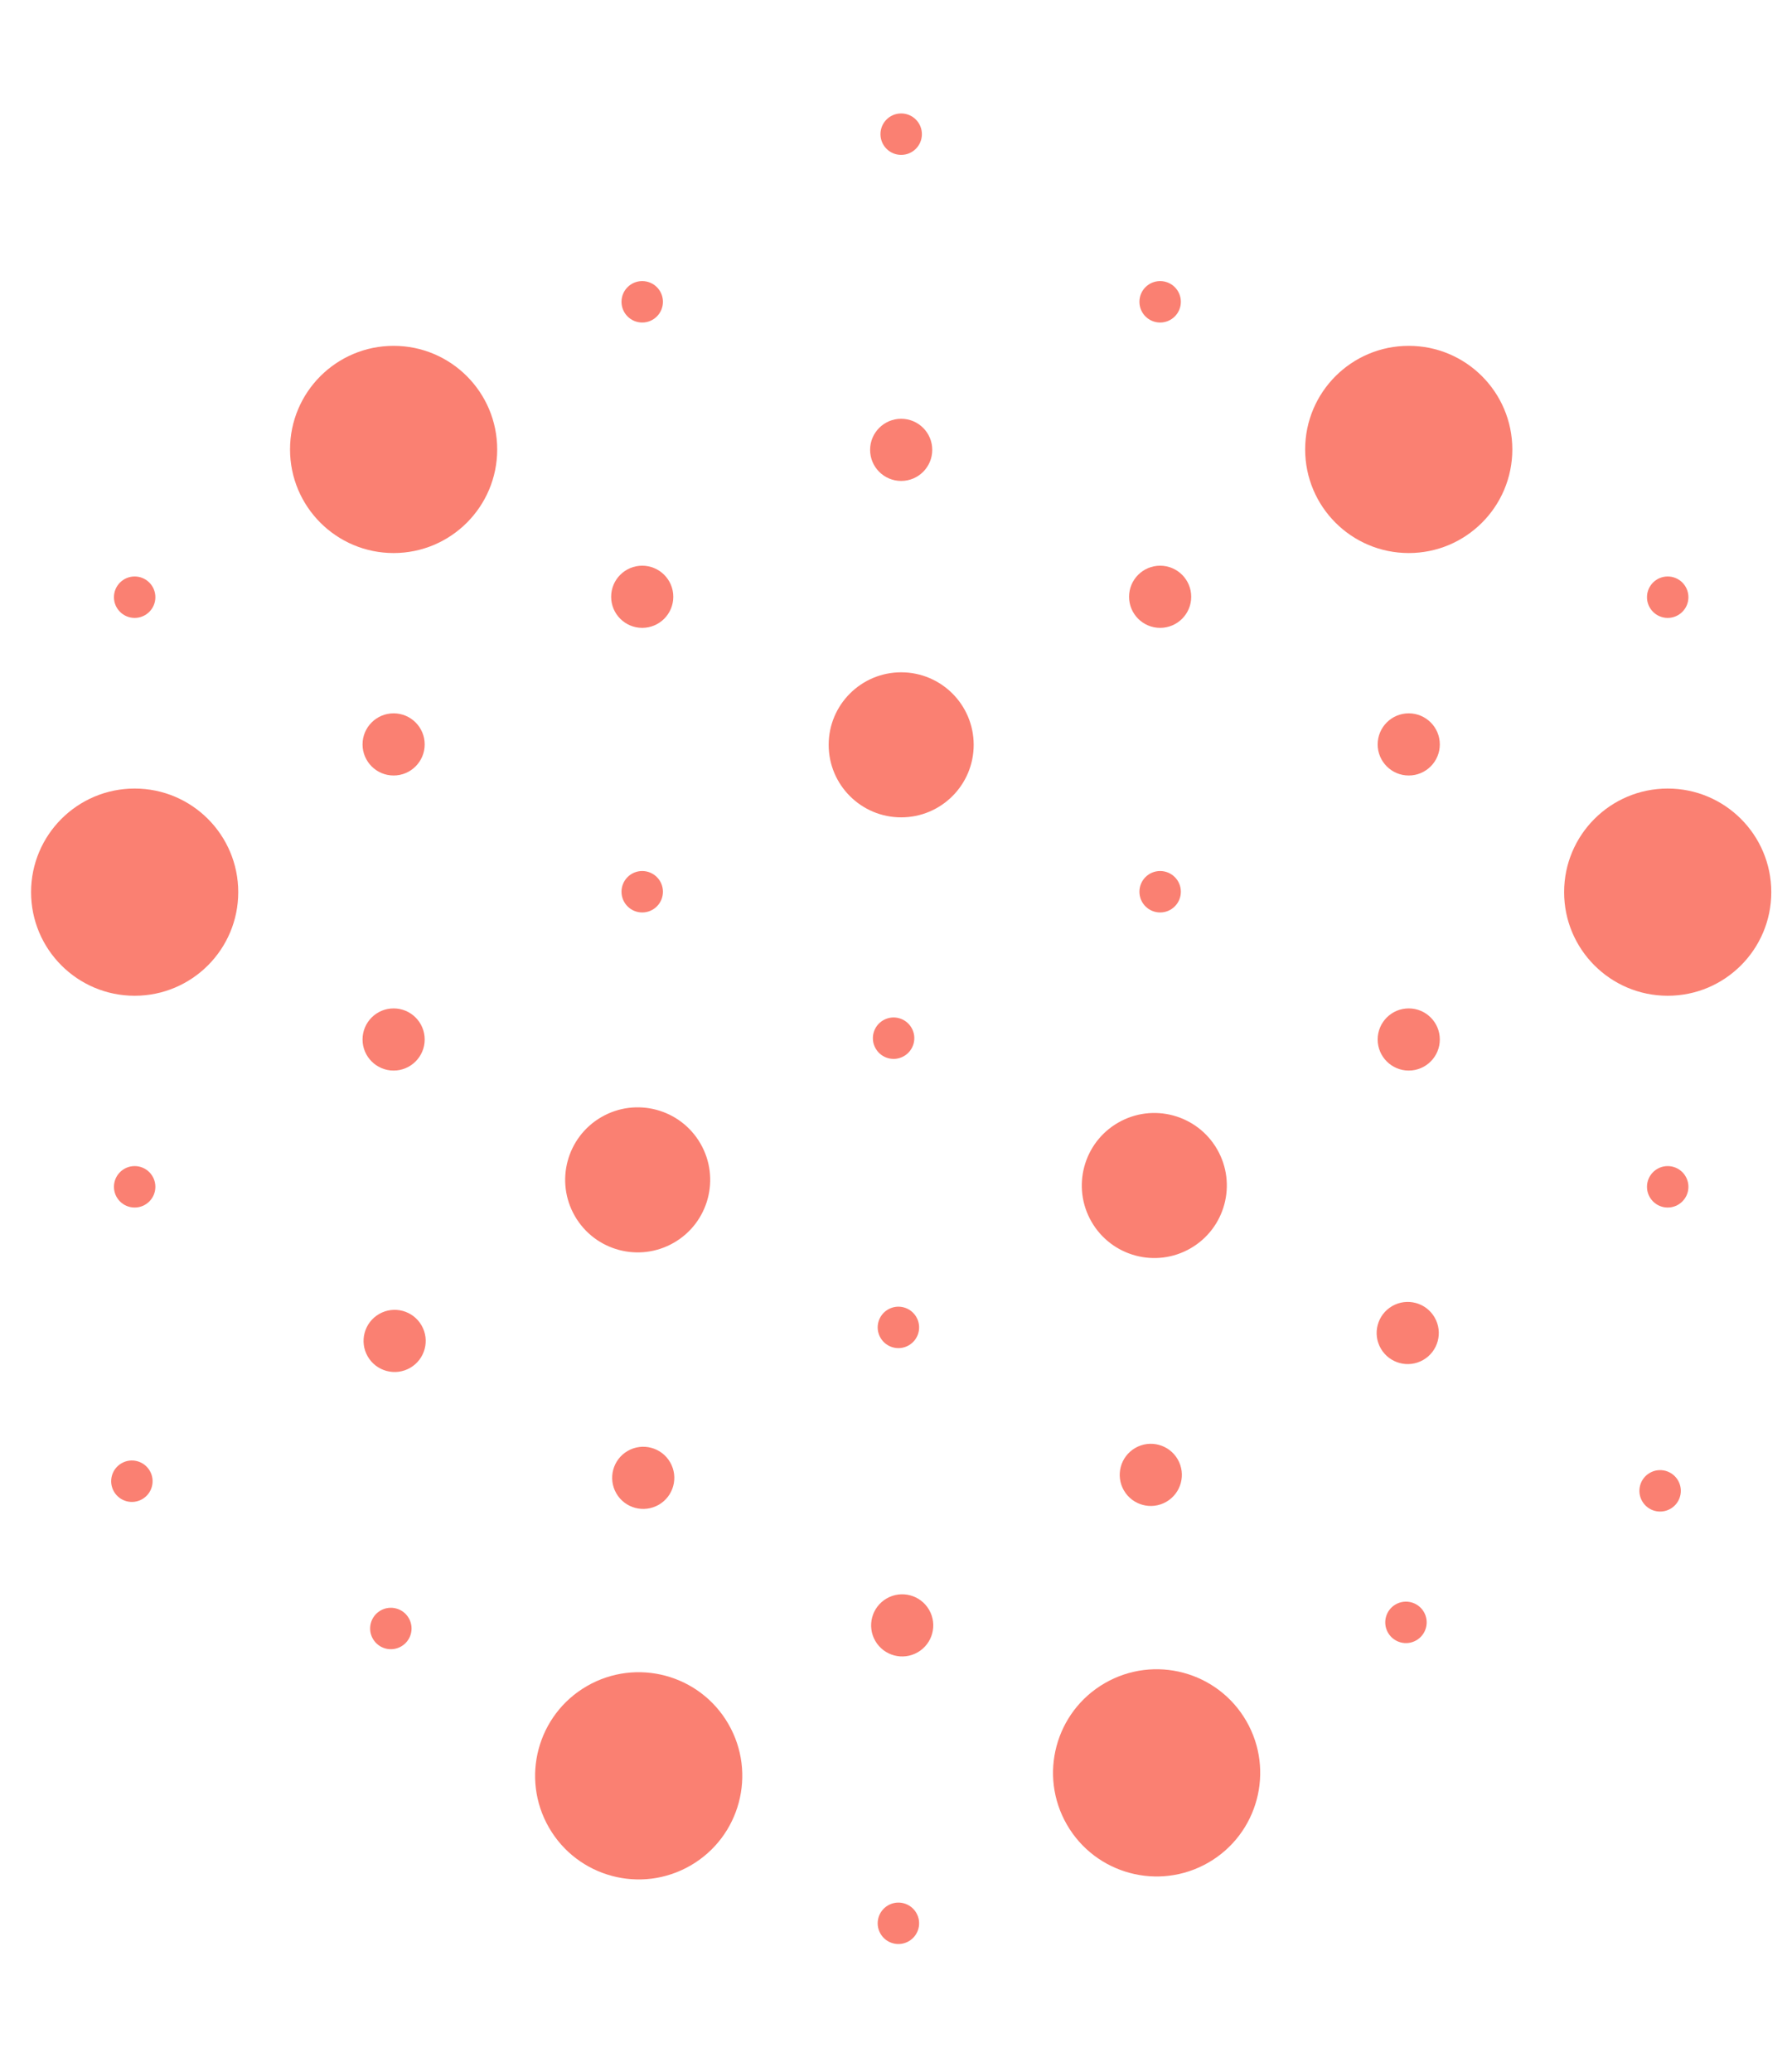 <?xml version="1.0" encoding="UTF-8"?> <svg xmlns="http://www.w3.org/2000/svg" width="173" height="200" viewBox="0 0 173 200" fill="none"> <path d="M105.376 117.925C107.309 121.273 111.59 122.42 114.938 120.487C118.286 118.554 119.433 114.273 117.5 110.925C115.567 107.577 111.286 106.43 107.938 108.363C104.59 110.296 103.443 114.577 105.376 117.925Z" fill="#FA8072"></path> <path d="M133.304 130.161C134.132 131.595 135.967 132.087 137.402 131.259C138.837 130.43 139.328 128.595 138.5 127.161C137.672 125.726 135.837 125.234 134.402 126.062C132.967 126.891 132.475 128.726 133.304 130.161Z" fill="#FA8072"></path> <path d="M158.536 144.895C159.088 145.852 160.311 146.179 161.268 145.627C162.225 145.075 162.552 143.852 162 142.895C161.448 141.939 160.225 141.611 159.268 142.163C158.311 142.715 157.984 143.939 158.536 144.895Z" fill="#FA8072"></path> <path d="M84.536 101.205C85.088 102.161 86.311 102.489 87.268 101.937C88.225 101.384 88.552 100.161 88 99.205C87.448 98.248 86.225 97.92 85.268 98.473C84.311 99.025 83.984 100.248 84.536 101.205Z" fill="#FA8072"></path> <path d="M88.464 127.12C89.016 128.076 88.689 129.3 87.732 129.852C86.775 130.404 85.552 130.076 85 129.12C84.448 128.163 84.775 126.94 85.732 126.388C86.689 125.835 87.912 126.163 88.464 127.12Z" fill="#FA8072"></path> <path d="M64.696 141.14C65.525 142.575 65.033 144.41 63.598 145.238C62.163 146.067 60.328 145.575 59.5 144.14C58.672 142.705 59.163 140.87 60.598 140.042C62.033 139.214 63.868 139.705 64.696 141.14Z" fill="#FA8072"></path> <path d="M70.32 166.401C73.082 171.184 71.443 177.3 66.66 180.062C61.877 182.823 55.761 181.184 53 176.401C50.239 171.619 51.877 165.503 56.66 162.741C61.443 159.98 67.559 161.619 70.32 166.401Z" fill="#FA8072"></path> <path d="M39.464 156.181C40.016 157.138 39.689 158.361 38.732 158.913C37.776 159.466 36.552 159.138 36 158.181C35.448 157.225 35.776 156.002 36.732 155.449C37.689 154.897 38.912 155.225 39.464 156.181Z" fill="#FA8072"></path> <path d="M113.696 140.854C114.525 142.289 114.033 144.124 112.598 144.953C111.163 145.781 109.328 145.289 108.5 143.854C107.672 142.42 108.163 140.585 109.598 139.756C111.033 138.928 112.868 139.42 113.696 140.854Z" fill="#FA8072"></path> <path d="M89.696 155.38C90.525 156.815 90.033 158.65 88.598 159.478C87.163 160.307 85.328 159.815 84.5 158.38C83.672 156.945 84.163 155.111 85.598 154.282C87.033 153.454 88.868 153.945 89.696 155.38Z" fill="#FA8072"></path> <path d="M67.624 110.38C69.557 113.728 68.41 118.009 65.062 119.942C61.714 121.875 57.433 120.728 55.5 117.38C53.567 114.032 54.714 109.751 58.062 107.818C61.41 105.885 65.691 107.032 67.624 110.38Z" fill="#FA8072"></path> <path d="M40.696 127.925C41.525 129.36 41.033 131.195 39.598 132.023C38.163 132.852 36.328 132.36 35.5 130.925C34.672 129.49 35.163 127.656 36.598 126.827C38.033 125.999 39.868 126.49 40.696 127.925Z" fill="#FA8072"></path> <path d="M88.464 184.636C89.016 185.593 88.689 186.816 87.732 187.368C86.775 187.921 85.552 187.593 85 186.636C84.448 185.68 84.775 184.457 85.732 183.904C86.689 183.352 87.912 183.68 88.464 184.636Z" fill="#FA8072"></path> <path d="M137.464 155.59C138.016 156.547 137.689 157.77 136.732 158.323C135.775 158.875 134.552 158.547 134 157.59C133.448 156.634 133.775 155.411 134.732 154.858C135.689 154.306 136.912 154.634 137.464 155.59Z" fill="#FA8072"></path> <path d="M120.321 166.115C123.082 170.898 121.443 177.014 116.66 179.776C111.877 182.537 105.761 180.898 103 176.115C100.239 171.332 101.877 165.217 106.66 162.455C111.443 159.694 117.559 161.332 120.321 166.115Z" fill="#FA8072"></path> <path d="M14.464 141.966C15.016 142.923 14.689 144.146 13.732 144.698C12.775 145.251 11.552 144.923 11 143.966C10.448 143.01 10.775 141.787 11.732 141.234C12.689 140.682 13.912 141.01 14.464 141.966Z" fill="#FA8072"></path> <path d="M87 78.891C90.866 78.891 94 75.757 94 71.891C94 68.025 90.866 64.891 87 64.891C83.134 64.891 80 68.025 80 71.891C80 75.757 83.134 78.891 87 78.891Z" fill="#FA8072"></path> <path d="M87 46.42C88.657 46.42 90 45.077 90 43.42C90 41.763 88.657 40.42 87 40.42C85.343 40.42 84 41.763 84 43.42C84 45.077 85.343 46.42 87 46.42Z" fill="#FA8072"></path> <path d="M62 88.07C63.105 88.07 64 87.175 64 86.07C64 84.966 63.105 84.07 62 84.07C60.895 84.07 60 84.966 60 86.07C60 87.175 60.895 88.07 62 88.07Z" fill="#FA8072"></path> <path d="M38 103.33C39.657 103.33 41 101.987 41 100.33C41 98.673 39.657 97.33 38 97.33C36.343 97.33 35 98.673 35 100.33C35 101.987 36.343 103.33 38 103.33Z" fill="#FA8072"></path> <path d="M13 96.11C18.523 96.11 23 91.633 23 86.11C23 80.588 18.523 76.11 13 76.11C7.477 76.11 3 80.588 3 86.11C3 91.633 7.477 96.11 13 96.11Z" fill="#FA8072"></path> <path d="M13 116.55C14.105 116.55 15 115.655 15 114.55C15 113.446 14.105 112.55 13 112.55C11.895 112.55 11 113.446 11 114.55C11 115.655 11.895 116.55 13 116.55Z" fill="#FA8072"></path> <path d="M62 60.601C63.657 60.601 65 59.257 65 57.601C65 55.944 63.657 54.601 62 54.601C60.343 54.601 59 55.944 59 57.601C59 59.257 60.343 60.601 62 60.601Z" fill="#FA8072"></path> <path d="M38 74.851C39.657 74.851 41 73.507 41 71.851C41 70.194 39.657 68.851 38 68.851C36.343 68.851 35 70.194 35 71.851C35 73.507 36.343 74.851 38 74.851Z" fill="#FA8072"></path> <path d="M87 14.95C88.105 14.95 89 14.055 89 12.95C89 11.846 88.105 10.95 87 10.95C85.895 10.95 85 11.846 85 12.95C85 14.055 85.895 14.95 87 14.95Z" fill="#FA8072"></path> <path d="M13 59.641C14.105 59.641 15 58.745 15 57.641C15 56.536 14.105 55.641 13 55.641C11.895 55.641 11 56.536 11 57.641C11 58.745 11.895 59.641 13 59.641Z" fill="#FA8072"></path> <path d="M62 31.13C63.105 31.13 64 30.235 64 29.13C64 28.025 63.105 27.13 62 27.13C60.895 27.13 60 28.025 60 29.13C60 30.235 60.895 31.13 62 31.13Z" fill="#FA8072"></path> <path d="M38 53.38C43.523 53.38 48 48.903 48 43.38C48 37.857 43.523 33.38 38 33.38C32.477 33.38 28 37.857 28 43.38C28 48.903 32.477 53.38 38 53.38Z" fill="#FA8072"></path> <path d="M112 88.07C110.895 88.07 110 87.175 110 86.07C110 84.966 110.895 84.07 112 84.07C113.105 84.07 114 84.966 114 86.07C114 87.175 113.105 88.07 112 88.07Z" fill="#FA8072"></path> <path d="M136 103.33C134.343 103.33 133 101.987 133 100.33C133 98.673 134.343 97.33 136 97.33C137.657 97.33 139 98.673 139 100.33C139 101.987 137.657 103.33 136 103.33Z" fill="#FA8072"></path> <path d="M161 96.11C155.477 96.11 151 91.633 151 86.11C151 80.588 155.477 76.11 161 76.11C166.523 76.11 171 80.588 171 86.11C171 91.633 166.523 96.11 161 96.11Z" fill="#FA8072"></path> <path d="M161 116.55C159.895 116.55 159 115.655 159 114.55C159 113.446 159.895 112.55 161 112.55C162.105 112.55 163 113.446 163 114.55C163 115.655 162.105 116.55 161 116.55Z" fill="#FA8072"></path> <path d="M112 60.601C110.343 60.601 109 59.257 109 57.601C109 55.944 110.343 54.601 112 54.601C113.657 54.601 115 55.944 115 57.601C115 59.257 113.657 60.601 112 60.601Z" fill="#FA8072"></path> <path d="M136 74.851C134.343 74.851 133 73.507 133 71.851C133 70.194 134.343 68.851 136 68.851C137.657 68.851 139 70.194 139 71.851C139 73.507 137.657 74.851 136 74.851Z" fill="#FA8072"></path> <path d="M161 59.641C159.895 59.641 159 58.745 159 57.641C159 56.536 159.895 55.641 161 55.641C162.105 55.641 163 56.536 163 57.641C163 58.745 162.105 59.641 161 59.641Z" fill="#FA8072"></path> <path d="M112 31.13C110.895 31.13 110 30.235 110 29.13C110 28.025 110.895 27.13 112 27.13C113.105 27.13 114 28.025 114 29.13C114 30.235 113.105 31.13 112 31.13Z" fill="#FA8072"></path> <path d="M136 53.38C130.477 53.38 126 48.903 126 43.38C126 37.857 130.477 33.38 136 33.38C141.523 33.38 146 37.857 146 43.38C146 48.903 141.523 53.38 136 53.38Z" fill="#FA8072"></path> </svg> 